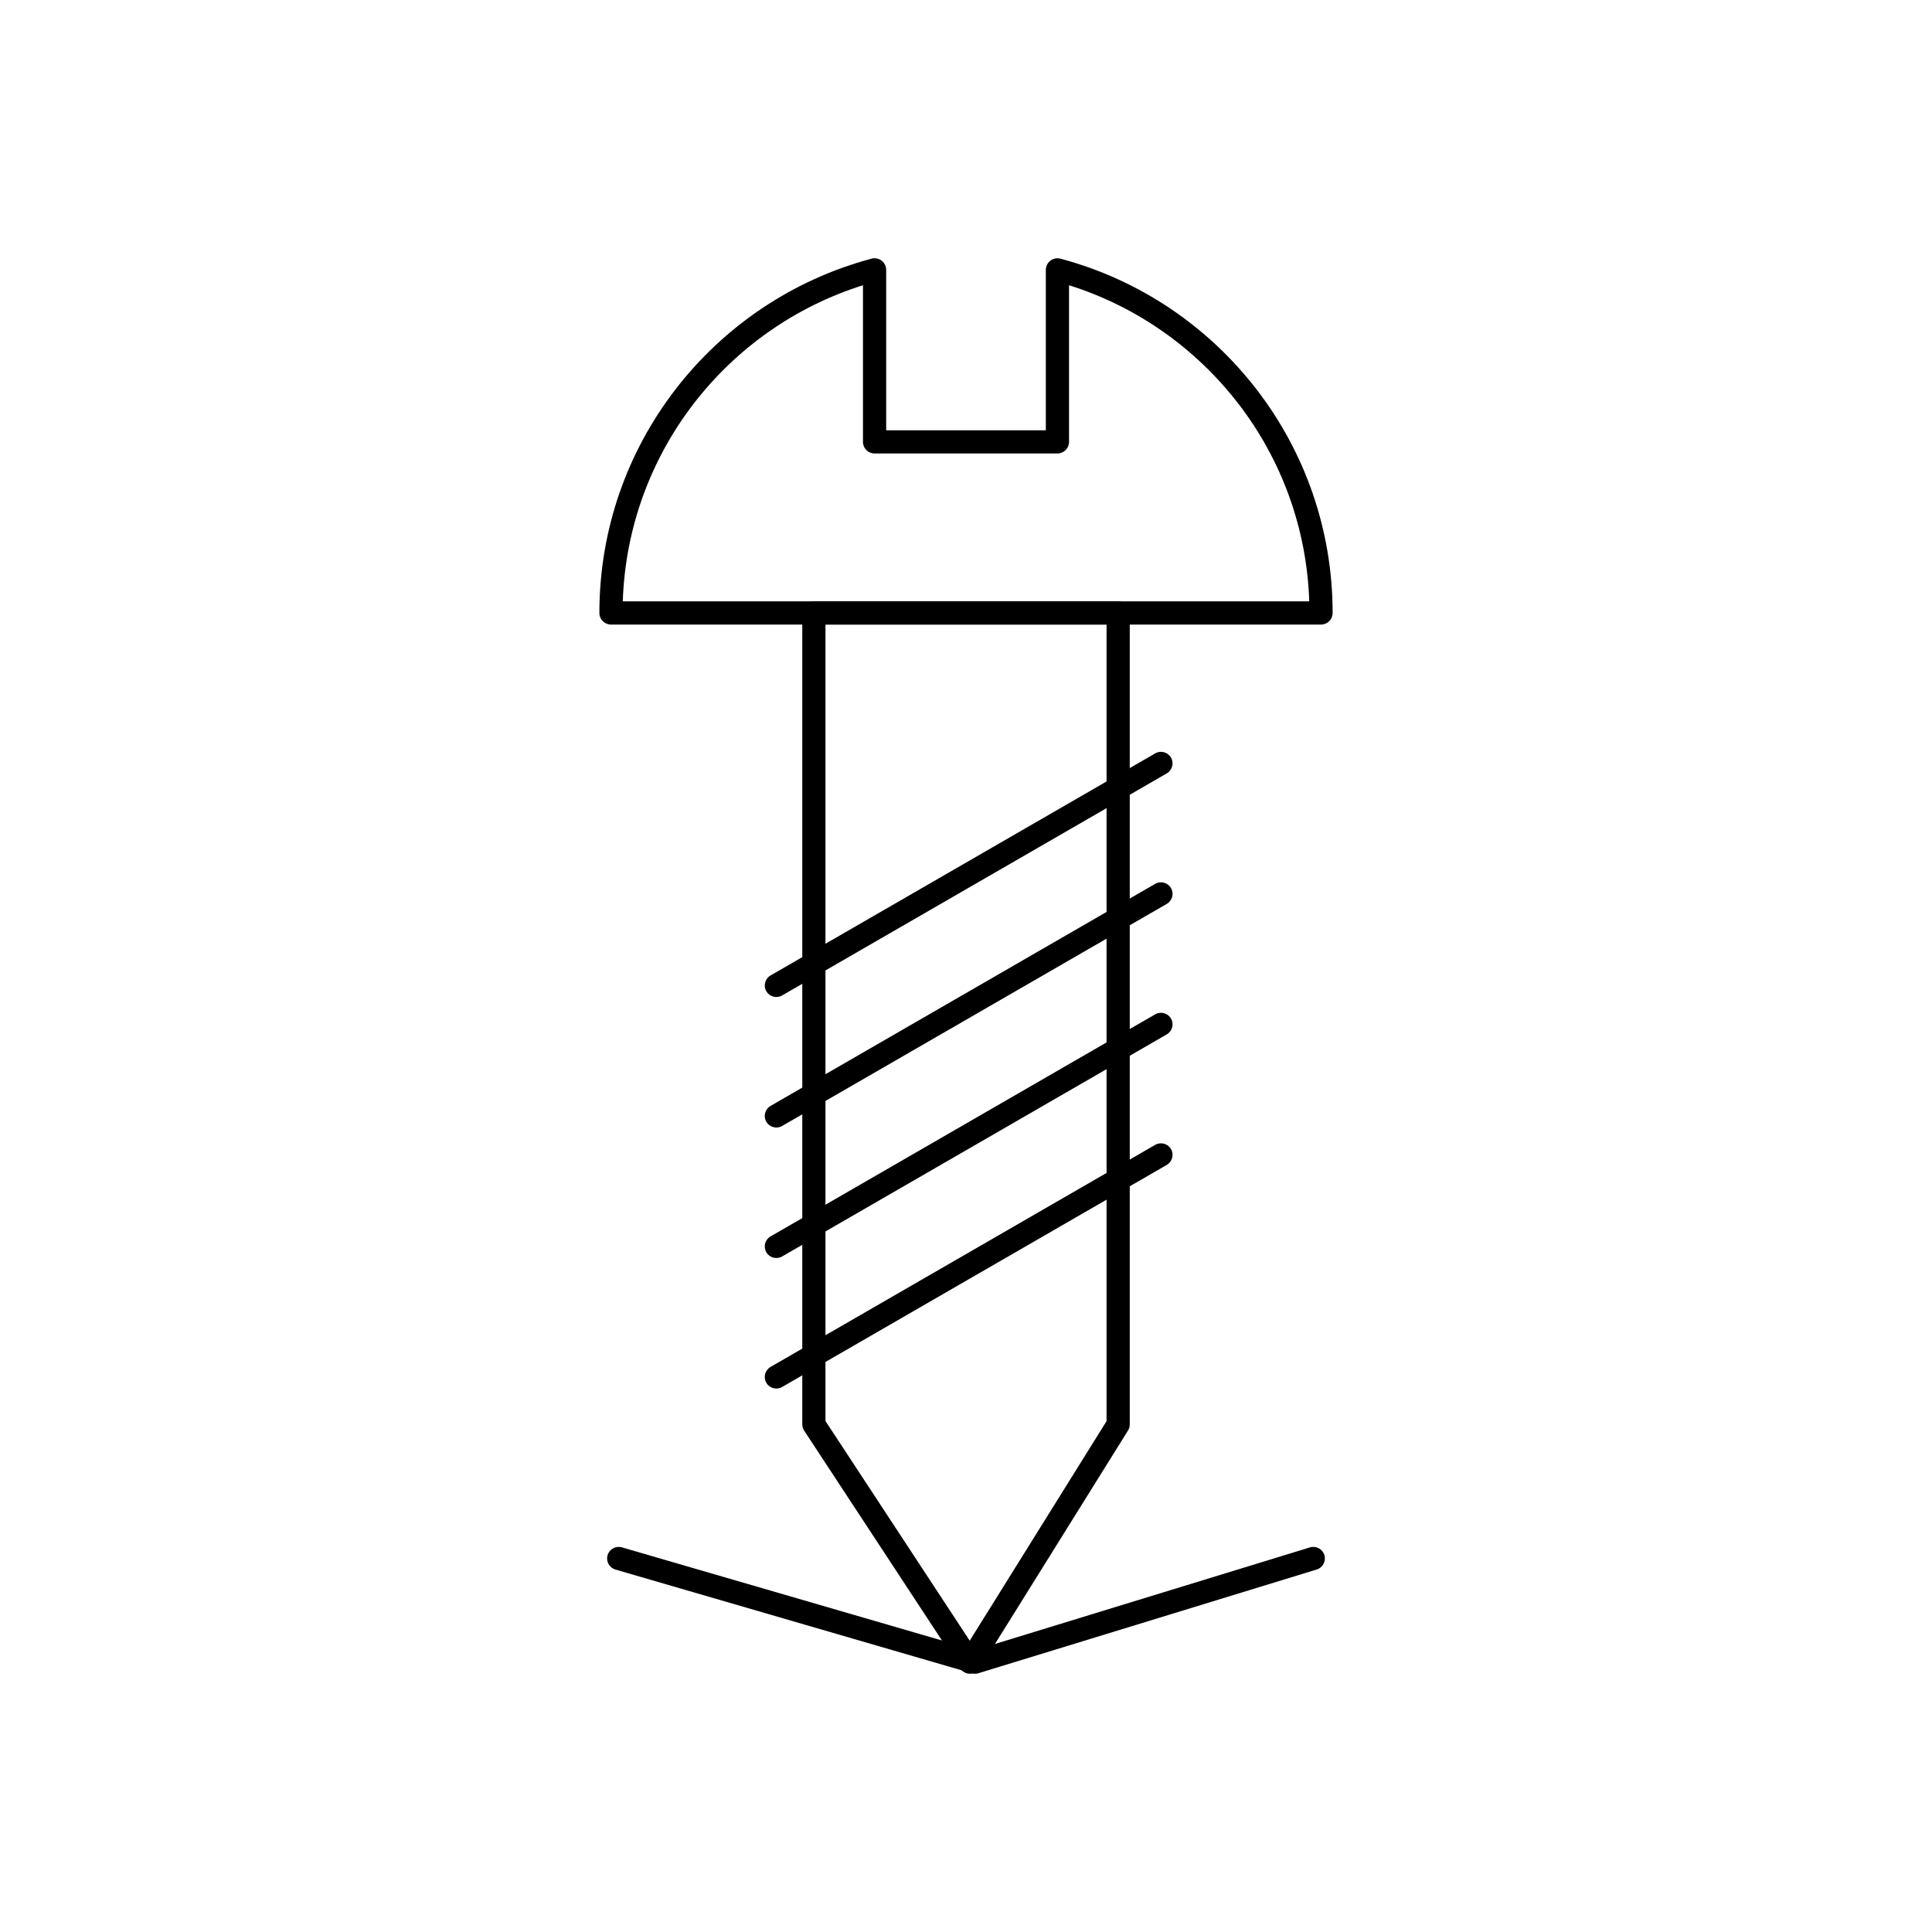<?xml version="1.0" encoding="UTF-8"?>
<!-- Uploaded to: ICON Repo, www.svgrepo.com, Generator: ICON Repo Mixer Tools -->
<svg fill="#000000" width="800px" height="800px" version="1.1" viewBox="144 144 512 512" xmlns="http://www.w3.org/2000/svg">
 <g>
  <path d="m359.68 303.36h80.645c1.699 0 3.074 1.375 3.074 3.074v215.05c0 0.664-0.211 1.277-0.566 1.781l-39.168 62.844-2.606-1.621 2.609 1.625c-0.898 1.441-2.797 1.883-4.234 0.984-0.477-0.297-0.848-0.707-1.09-1.172l-41.215-62.762 2.559-1.68-2.57 1.688c-0.344-0.52-0.504-1.109-0.504-1.688v-215.05c0-1.699 1.375-3.074 3.074-3.074zm77.57 6.148h-74.492v211.08l38.227 58.211 36.266-58.184z"/>
  <path d="m453.2 348.96c1.465-0.844 1.973-2.715 1.129-4.18s-2.715-1.973-4.18-1.129l-101.94 58.852c-1.465 0.844-1.973 2.715-1.129 4.18s2.715 1.973 4.18 1.129z"/>
  <path d="m453.21 383.54c1.465-0.848 1.965-2.727 1.117-4.191-0.848-1.465-2.727-1.965-4.191-1.117l-101.94 58.855c-1.465 0.848-1.965 2.727-1.117 4.191s2.727 1.965 4.191 1.117z"/>
  <path d="m453.21 418.12c1.465-0.848 1.965-2.727 1.117-4.191-0.848-1.465-2.727-1.965-4.191-1.117l-101.94 58.855c-1.465 0.848-1.965 2.727-1.117 4.191 0.848 1.465 2.727 1.965 4.191 1.117z"/>
  <path d="m453.21 452.71c1.465-0.848 1.965-2.727 1.117-4.191-0.848-1.465-2.727-1.965-4.191-1.117l-101.94 58.855c-1.465 0.848-1.965 2.727-1.117 4.191 0.848 1.465 2.727 1.965 4.191 1.117z"/>
  <path d="m425.25 212.61c20.902 5.613 39.027 18.023 51.848 34.711 12.582 16.379 20.062 36.879 20.062 59.121 0 1.699-1.375 3.074-3.074 3.074h-188.17c-1.699 0-3.074-1.375-3.074-3.074 0-22.242 7.481-42.742 20.062-59.121 12.867-16.75 31.074-29.188 52.078-34.773v-0.008c1.641-0.438 3.324 0.539 3.762 2.184 0.074 0.281 0.109 0.566 0.102 0.844v42.465h42.309v-42.516c0-1.699 1.375-3.074 3.074-3.074 0.355 0 0.699 0.062 1.02 0.172zm46.969 38.434c-11.258-14.656-26.879-25.785-44.914-31.449v41.508c0 1.699-1.375 3.074-3.074 3.074h-48.461c-1.699 0-3.074-1.375-3.074-3.074v-41.508c-18.035 5.664-33.656 16.793-44.914 31.445-11.203 14.582-18.086 32.66-18.738 52.32h181.92c-0.652-19.66-7.535-37.738-18.738-52.32z"/>
  <path d="m492.94 559.94c1.617-0.496 2.527-2.215 2.031-3.832-0.496-1.617-2.215-2.527-3.832-2.031l-88.762 27.215-93.57-27.227c-1.625-0.469-3.324 0.465-3.797 2.09-0.469 1.625 0.465 3.324 2.09 3.797l94.191 27.406c0.621 0.242 1.324 0.281 2.008 0.07l-0.902-2.941 0.902 2.93 89.637-27.48z"/>
 </g>
</svg>